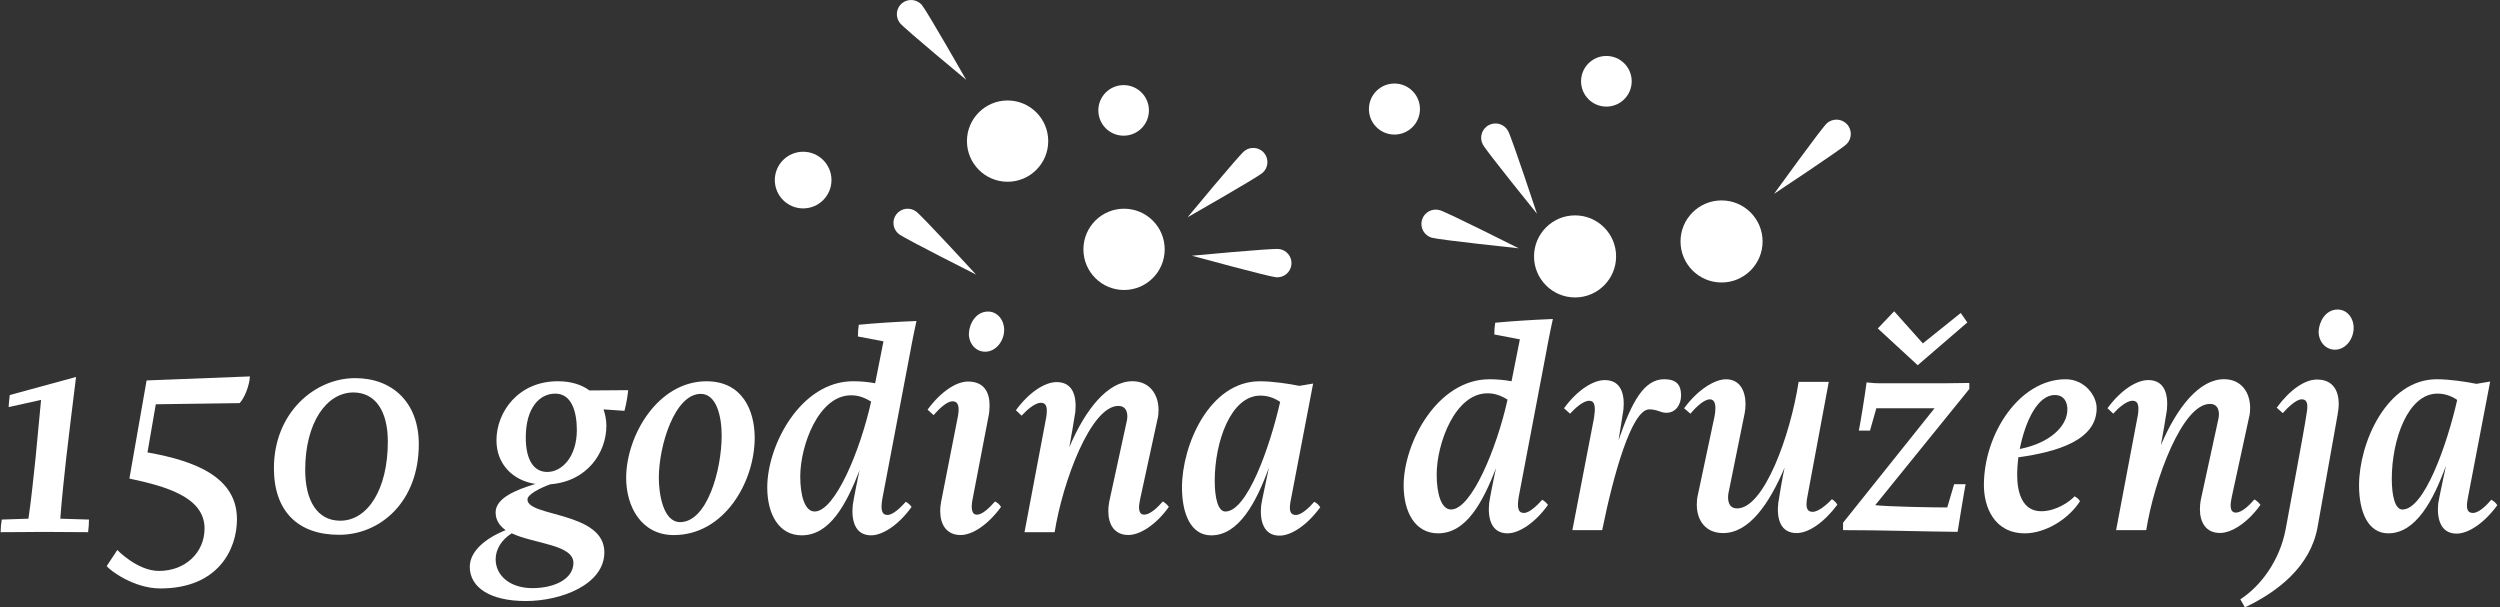 <svg width="815" height="198" viewBox="0 0 815 198" fill="none" xmlns="http://www.w3.org/2000/svg">
<rect x="0" y="0" width="815" height="198" fill="#333333" stroke="none"/>
<path d="M24.794 122.886C23.951 129.712 22.173 144.024 21.614 149.082C21.055 154.314 20.121 162.551 19.654 169.093L29.008 169.377C29.008 171.154 28.917 171.429 28.724 173.49C28.724 173.49 17.409 173.399 14.046 173.399C11.893 173.399 5.809 173.49 0.202 173.49C0.293 171.429 0.293 171.154 0.577 169.377L9.273 169.093C10.207 162.926 11.142 153.379 11.609 149.173L13.386 130.372L2.813 132.708C2.905 131.023 2.996 130.372 3.189 128.778L24.794 122.886Z" fill="white"/>
<path d="M48.066 147.487C64.064 150.3 77.249 155.725 77.249 169.285C77.249 179.015 71.165 191.834 52.272 191.834C43.568 191.834 35.715 185.851 34.781 184.54L38.244 179.299C38.244 179.299 44.795 186.125 51.814 186.125C60.417 186.125 66.684 180.142 66.684 172.281C66.684 161.992 53.967 158.528 42.184 156.009L47.791 124.022L81.463 122.712C81.372 125.617 79.594 130.015 78.101 131.417L50.788 131.792L48.075 147.506L48.066 147.487Z" fill="white"/>
<path d="M136.53 144.785C136.53 163.586 123.995 174.343 110.527 174.343C97.058 174.343 89.297 166.582 89.297 152.637C89.297 134.587 102.583 123.271 115.768 123.271C128.027 123.271 136.53 131.316 136.53 144.785ZM126.433 143.942C126.433 133.936 122.319 127.944 115.209 127.944C106.413 127.944 99.495 137.858 99.495 153.196C99.495 163.201 103.426 169.752 110.911 169.752C119.799 169.752 126.433 159.655 126.433 143.942Z" fill="white"/>
<path d="M192.164 127.284C195.719 127.284 203.947 127.193 204.79 127.193C204.606 128.97 204.231 131.499 203.571 133.927C203.571 133.927 199.833 133.652 196.745 133.46C197.304 135.045 197.68 136.923 197.68 138.792C197.68 147.588 191.413 156.943 179.437 157.869C175.791 159.179 171.952 161.24 171.952 162.825C171.86 168.534 197.02 166.756 197.02 180.042C197.02 190.514 183.075 195.938 171.393 195.938C159.711 195.938 153.15 191.449 153.15 184.806C153.15 179.666 158.29 175.451 164.841 172.831C162.881 171.429 161.57 169.56 161.57 167.031C161.57 162.349 168.305 159.637 174.572 157.768C167.178 156.65 161.845 151.317 161.845 143.557C161.845 134.294 168.955 124.288 181.865 124.288C186.172 124.288 189.626 125.406 192.155 127.284H192.164ZM166.811 173.866C163.54 175.919 161.58 179.098 161.58 182.286C161.58 187.711 166.344 191.733 173.555 191.733C180.766 191.733 186.932 188.737 186.932 183.505C186.932 177.522 174.306 177.33 166.821 173.875L166.811 173.866ZM188.05 140.194C188.05 134.211 186.364 128.32 181.031 128.32C175.699 128.32 171.402 133.176 171.402 142.631C171.402 149.833 173.931 153.855 178.42 153.855C183.276 153.855 188.05 148.807 188.05 140.194Z" fill="white"/>
<path d="M246.03 142.723C246.03 157.126 236.116 174.434 219.651 174.434C209.087 174.434 204.13 165.171 204.13 155.816C204.13 142.063 214.419 124.297 230.316 124.297C242.099 124.297 246.03 133.927 246.03 142.723ZM235.264 141.972C235.264 135.705 233.578 128.402 228.438 128.402C220.018 128.402 214.777 145.142 214.777 155.807C214.777 160.947 216.179 170.21 221.704 170.21C230.499 170.21 235.264 153.278 235.264 141.963V141.972Z" fill="white"/>
<path d="M279.684 109.702C279.684 108.016 279.775 107.365 279.968 105.863C284.824 105.395 291.659 104.928 298.769 104.644C297.55 110.16 296.616 115.401 296.616 115.401L287.636 162.633C287.078 166.005 287.362 167.874 289.322 167.874C291.1 167.874 293.537 165.537 295.305 163.568C296.057 164.035 296.616 164.502 297.175 165.253C292.96 171.145 287.728 174.517 283.981 174.517C278.557 174.517 277.53 169.377 277.998 164.695C277.998 164.136 279.867 154.689 280.242 153.287C275.844 164.511 270.512 174.517 261.349 174.517C253.864 174.517 250.125 167.59 250.125 158.895C250.125 145.05 261.065 124.288 278.098 124.288C280.343 124.288 282.78 124.471 285.3 124.939L288.012 111.278L279.684 109.692V109.702ZM283.981 130.931C281.461 129.346 279.399 128.869 277.439 128.869C266.865 128.869 260.882 145.243 260.882 155.34C260.882 161.607 262.376 166.747 265.564 166.747C272.207 166.747 280.435 146.919 283.99 130.922L283.981 130.931Z" fill="white"/>
<path d="M306.502 166.664C306.502 165.73 306.593 164.704 306.786 163.668L312.302 135.604C312.769 132.892 312.577 130.83 310.524 130.83C308.472 130.83 305.76 133.735 304.349 135.329L302.388 133.551C306.694 127.66 311.743 124.38 315.582 124.38C320.914 124.38 322.6 128.026 322.6 132.15C322.6 133.359 322.509 134.669 322.225 135.888L317.084 162.642C316.526 165.354 316.617 167.782 318.486 167.782C320.355 167.782 322.701 165.354 324.378 163.476C325.312 163.943 325.78 164.411 326.339 165.253C322.032 171.145 316.984 174.416 313.154 174.416C308.472 174.416 306.511 170.861 306.511 166.655L306.502 166.664ZM315.857 108.767C315.948 105.588 318.101 101.565 322.124 101.565C325.12 101.565 327.356 104.277 327.356 107.548C327.356 111.195 324.643 114.658 321.18 114.658C318.092 114.658 315.848 112.038 315.848 108.767H315.857Z" fill="white"/>
<path d="M361.312 166.664C361.312 165.638 361.403 164.704 361.586 163.668L367.386 137.006C367.753 135.137 367.478 132.333 364.573 132.333C355.594 132.333 346.432 157.026 343.811 173.49H333.989L341.099 135.888C341.466 133.267 341.374 131.307 339.322 131.307C337.269 131.307 334.466 133.927 333.055 135.512L331.185 133.735C335.492 127.843 340.632 124.563 344.471 124.563C349.895 124.563 351.022 129.337 350.555 134.294C350.555 134.568 348.686 145.518 348.594 145.792C353.826 133.451 361.128 124.279 369.173 124.279C374.872 124.279 377.685 128.677 377.685 133.634C377.685 134.66 377.593 135.787 377.309 136.813L371.702 162.633C371.519 163.659 371.326 164.594 371.326 165.345C371.326 166.839 371.793 167.773 373.012 167.773C374.881 167.773 377.218 165.62 379.087 163.467C379.838 163.934 380.489 164.493 381.047 165.244C376.842 171.136 371.601 174.407 367.863 174.407C363.181 174.407 361.312 170.852 361.312 166.646V166.664Z" fill="white"/>
<path d="M420.776 163.109C420.125 166.481 420.592 167.883 422.462 167.883C424.239 167.883 426.768 165.547 428.445 163.577C429.288 164.044 429.847 164.511 430.405 165.354C426.099 171.246 420.959 174.617 417.12 174.617C411.696 174.617 410.67 169.386 411.137 164.795C411.137 164.236 413.574 153.012 413.666 152.454C409.552 163.769 403.844 174.526 394.864 174.526C388.222 174.526 385.326 167.507 385.326 158.904C385.326 145.059 394.305 124.297 410.679 124.297C414.985 124.297 420.409 125.14 423.589 125.791L428.078 125.04L420.785 163.109H420.776ZM417.322 131.023C414.985 129.437 412.832 128.97 410.871 128.97C401.241 128.97 396.001 144.024 396.001 156.751C396.001 162.175 397.027 166.756 399.464 166.756C406.574 166.756 413.959 145.802 417.331 131.023H417.322Z" fill="white"/>
<path d="M487.148 109.051C487.148 107.365 487.24 106.715 487.432 105.212C492.289 104.745 499.124 104.277 506.234 103.993C505.015 109.509 504.081 114.75 504.081 114.75L495.101 161.982C494.543 165.354 494.827 167.223 496.787 167.223C498.565 167.223 501.002 164.887 502.77 162.917C503.522 163.384 504.081 163.852 504.639 164.603C500.425 170.494 495.193 173.866 491.446 173.866C486.021 173.866 484.995 168.726 485.463 164.044C485.463 163.485 487.332 154.039 487.707 152.637C483.309 163.861 477.977 173.866 468.814 173.866C461.329 173.866 457.59 166.939 457.59 158.244C457.59 144.4 468.53 123.638 485.563 123.638C487.808 123.638 490.245 123.821 492.765 124.288L495.477 110.627L487.148 109.042V109.051ZM491.455 130.28C488.935 128.695 486.874 128.219 484.913 128.219C474.339 128.219 468.356 144.592 468.356 154.689C468.356 160.956 469.85 166.096 473.038 166.096C479.681 166.096 487.909 146.269 491.464 130.271L491.455 130.28Z" fill="white"/>
<path d="M519.684 135.989C520.06 133.368 520.243 130.656 518.099 130.656C515.955 130.656 513.326 133.277 511.832 134.862L509.871 133.084C514.178 127.193 519.318 123.913 523.157 123.913C528.581 123.913 529.708 128.686 529.241 133.542C529.241 133.918 527.646 143.172 527.646 143.548C531.953 130.922 535.975 123.628 542.517 123.628C546.539 123.628 548.033 125.498 548.033 128.86C548.033 131.948 546.255 134.568 543.259 134.568C541.207 134.568 540.364 133.451 537.652 133.451C531.944 133.451 525.961 154.781 522.314 172.831H512.593L519.703 135.979L519.684 135.989Z" fill="white"/>
<path d="M586.359 124.481H596.181L589.163 162.175C588.696 164.795 588.696 166.857 590.941 166.857C592.911 166.857 595.806 164.236 597.208 162.743C597.858 163.109 598.518 163.769 598.985 164.52C594.587 170.412 589.539 173.784 585.7 173.784C580.276 173.784 579.149 168.827 579.717 163.962C579.717 163.687 581.21 154.799 581.778 152.463C576.73 164.337 570.179 173.784 561.758 173.784C555.867 173.784 553.155 169.477 553.155 164.52C553.155 163.403 553.246 162.367 553.521 161.249L558.945 135.714C559.129 134.779 559.22 133.845 559.22 133.002C559.22 131.407 558.753 130.189 557.443 130.189C555.574 130.189 553.045 132.525 551.084 134.871L549.022 133.093C553.329 127.202 558.845 123.647 562.684 123.647C567.274 123.647 569.042 127.578 569.042 131.783C569.042 132.718 568.951 133.744 568.767 134.688L563.435 160.965C563.16 163.027 563.435 165.739 566.33 165.739C575.035 165.739 583.638 142.073 586.35 124.49L586.359 124.481Z" fill="white"/>
<path d="M600.836 172.84V170.412L630.669 133.084H611.684L609.623 140.377H605.976C606.443 138.224 608.038 128.402 608.505 124.664C610.841 124.939 611.776 124.939 612.527 124.939H634.416L641.994 124.847V126.808L611.318 164.685C615.34 165.153 629.368 165.428 634.801 165.428L637.046 157.85H640.793C640.509 159.069 638.457 171.603 638.173 173.381C627.325 173.289 613.764 172.822 600.854 172.822L600.836 172.84ZM612.161 107.081L617.493 101.474L626.848 111.946L639.199 102.033L641.352 105.12L625.171 119.056L612.17 107.081H612.161Z" fill="white"/>
<path d="M657.973 149.082C657.79 150.575 657.597 153.104 657.597 154.79C657.597 160.773 659.375 166.664 665.459 166.664C670.223 166.664 674.722 163.577 676.307 161.799C677.15 162.266 677.617 162.642 678.084 163.393C674.245 169.377 666.677 173.866 660.126 173.866C650.029 173.866 646.749 165.162 646.749 158.153C646.749 141.413 658.348 123.638 673.411 123.638C679.495 123.638 683.509 128.869 683.509 133.084C683.509 143.465 670.791 147.304 657.973 149.082ZM658.44 146.37C668.07 144.501 673.97 139.076 673.97 133.46C673.97 131.307 673.036 128.778 669.856 128.778C664.24 128.778 660.227 137.381 658.44 146.361V146.37Z" fill="white"/>
<path d="M717.171 166.005C717.171 164.979 717.263 164.044 717.446 163.009L723.246 136.346C723.613 134.477 723.338 131.673 720.433 131.673C711.454 131.673 702.292 156.366 699.671 172.831H689.849L696.959 135.228C697.326 132.608 697.234 130.647 695.182 130.647C693.129 130.647 690.325 133.267 688.914 134.852L687.045 133.075C691.352 127.184 696.492 123.903 700.331 123.903C705.755 123.903 706.882 128.677 706.415 133.634C706.415 133.909 704.546 144.858 704.454 145.133C709.686 132.791 716.988 123.619 725.033 123.619C730.732 123.619 733.545 128.017 733.545 132.974C733.545 134 733.453 135.127 733.169 136.154L727.562 161.973C727.378 162.999 727.186 163.934 727.186 164.685C727.186 166.179 727.653 167.113 728.872 167.113C730.741 167.113 733.077 164.96 734.946 162.807C735.698 163.274 736.348 163.833 736.907 164.585C732.702 170.476 727.461 173.747 723.722 173.747C719.04 173.747 717.171 170.192 717.171 165.986V166.005Z" fill="white"/>
<path d="M730.338 195.38C737.255 190.89 743.248 182.47 745.117 172.556C745.96 167.874 751.292 139.635 751.943 134.862C752.41 132.241 752.41 130.18 750.348 130.18C748.479 130.18 745.584 133.084 744.182 134.678L742.212 132.901C746.519 127.009 751.384 123.729 755.315 123.729C760.638 123.729 762.425 127.477 762.425 131.682C762.425 132.8 762.241 134.11 762.049 135.237L755.498 171.997C753.161 184.623 742.68 192.86 731.84 198L730.347 195.38H730.338ZM755.873 108.107C755.965 104.928 758.118 100.906 762.049 100.906C765.137 100.906 767.29 103.618 767.29 106.889C767.29 110.535 764.669 113.999 761.206 113.999C758.118 113.999 755.873 111.378 755.873 108.107Z" fill="white"/>
<path d="M804.499 162.45C803.848 165.822 804.315 167.223 806.184 167.223C808.054 167.223 810.491 164.887 812.167 162.917C813.01 163.384 813.569 163.852 814.128 164.695C809.822 170.586 804.682 173.958 800.843 173.958C795.419 173.958 794.392 168.726 794.86 164.136C794.86 163.577 797.297 152.353 797.388 151.794C793.275 163.109 787.566 173.866 778.587 173.866C771.944 173.866 769.049 166.848 769.049 158.244C769.049 144.4 778.028 123.638 794.392 123.638C798.699 123.638 804.123 124.481 807.302 125.131L811.792 124.38L804.499 162.45ZM801.044 130.372C798.708 128.787 796.555 128.32 794.594 128.32C784.964 128.32 779.723 143.374 779.723 156.1C779.723 161.524 780.749 166.106 783.187 166.106C790.297 166.106 797.682 145.151 801.053 130.372H801.044Z" fill="white"/>
<path d="M293.464 7.605C295.104 9.565 314.977 26.021 314.977 26.021C314.977 26.021 302.195 3.61 300.546 1.649C298.906 -0.312 295.983 -0.559 294.023 1.081C292.062 2.721 291.814 5.644 293.455 7.605H293.464Z" fill="white"/>
<path d="M405.575 49.312C403.614 50.952 387.159 70.825 387.159 70.825C387.159 70.825 409.57 58.044 411.531 56.395C413.492 54.755 413.739 51.832 412.099 49.871C410.459 47.91 407.536 47.663 405.575 49.303V49.312Z" fill="white"/>
<path d="M416.808 81.17C414.261 80.95 388.57 83.36 388.57 83.36C388.57 83.36 413.455 90.167 416.002 90.387C418.549 90.607 420.794 88.72 421.014 86.172C421.234 83.625 419.346 81.38 416.799 81.161L416.808 81.17Z" fill="white"/>
<path d="M293.106 76.359C295.15 77.899 318.193 89.508 318.193 89.508C318.193 89.508 300.73 70.514 298.686 68.975C296.643 67.435 293.748 67.838 292.199 69.873C290.66 71.916 291.063 74.811 293.097 76.359H293.106Z" fill="white"/>
<path d="M328.473 59.253C335.791 59.253 341.722 53.322 341.722 46.004C341.722 38.687 335.791 32.755 328.473 32.755C321.156 32.755 315.224 38.687 315.224 46.004C315.224 53.322 321.156 59.253 328.473 59.253Z" fill="white"/>
<path d="M366.443 94.538C373.76 94.538 379.691 88.606 379.691 81.289C379.691 73.972 373.76 68.04 366.443 68.04C359.125 68.04 353.194 73.972 353.194 81.289C353.194 88.606 359.125 94.538 366.443 94.538Z" fill="white"/>
<path d="M366.305 44.236C370.859 44.236 374.551 40.544 374.551 35.99C374.551 31.436 370.859 27.744 366.305 27.744C361.751 27.744 358.059 31.436 358.059 35.99C358.059 40.544 361.751 44.236 366.305 44.236Z" fill="white"/>
<path d="M261.826 67.939C266.927 67.939 271.062 63.804 271.062 58.703C271.062 53.603 266.927 49.468 261.826 49.468C256.725 49.468 252.59 53.603 252.59 58.703C252.59 63.804 256.725 67.939 261.826 67.939Z" fill="white"/>
<path d="M454.585 43.87C459.18 43.87 462.905 40.145 462.905 35.55C462.905 30.955 459.18 27.23 454.585 27.23C449.99 27.23 446.266 30.955 446.266 35.55C446.266 40.145 449.99 43.87 454.585 43.87Z" fill="white"/>
<path d="M561.227 92.091C568.615 92.091 574.604 86.102 574.604 78.714C574.604 71.326 568.615 65.337 561.227 65.337C553.839 65.337 547.85 71.326 547.85 78.714C547.85 86.102 553.839 92.091 561.227 92.091Z" fill="white"/>
<path d="M513.472 96.966C520.86 96.966 526.849 90.977 526.849 83.589C526.849 76.201 520.86 70.212 513.472 70.212C506.084 70.212 500.095 76.201 500.095 83.589C500.095 90.977 506.084 96.966 513.472 96.966Z" fill="white"/>
<path d="M523.679 34.753C528.238 34.753 531.934 31.057 531.934 26.497C531.934 21.938 528.238 18.242 523.679 18.242C519.12 18.242 515.424 21.938 515.424 26.497C515.424 31.057 519.12 34.753 523.679 34.753Z" fill="white"/>
<path d="M601.926 47.031C600.066 48.817 578.342 63.193 578.342 63.193C578.342 63.193 593.598 42.083 595.458 40.296C597.318 38.51 600.277 38.574 602.064 40.434C603.85 42.294 603.786 45.253 601.926 47.04V47.031Z" fill="white"/>
<path d="M491.629 42.678C492.866 44.941 501.048 69.671 501.048 69.671C501.048 69.671 484.665 49.422 483.429 47.159C482.192 44.896 483.025 42.055 485.289 40.818C487.552 39.581 490.392 40.415 491.629 42.678Z" fill="white"/>
<path d="M469.364 68.516C471.838 69.24 495.111 80.95 495.111 80.95C495.111 80.95 469.208 78.21 466.735 77.487C464.261 76.763 462.841 74.16 463.564 71.687C464.288 69.213 466.89 67.793 469.364 68.516Z" fill="white"/>
</svg>
